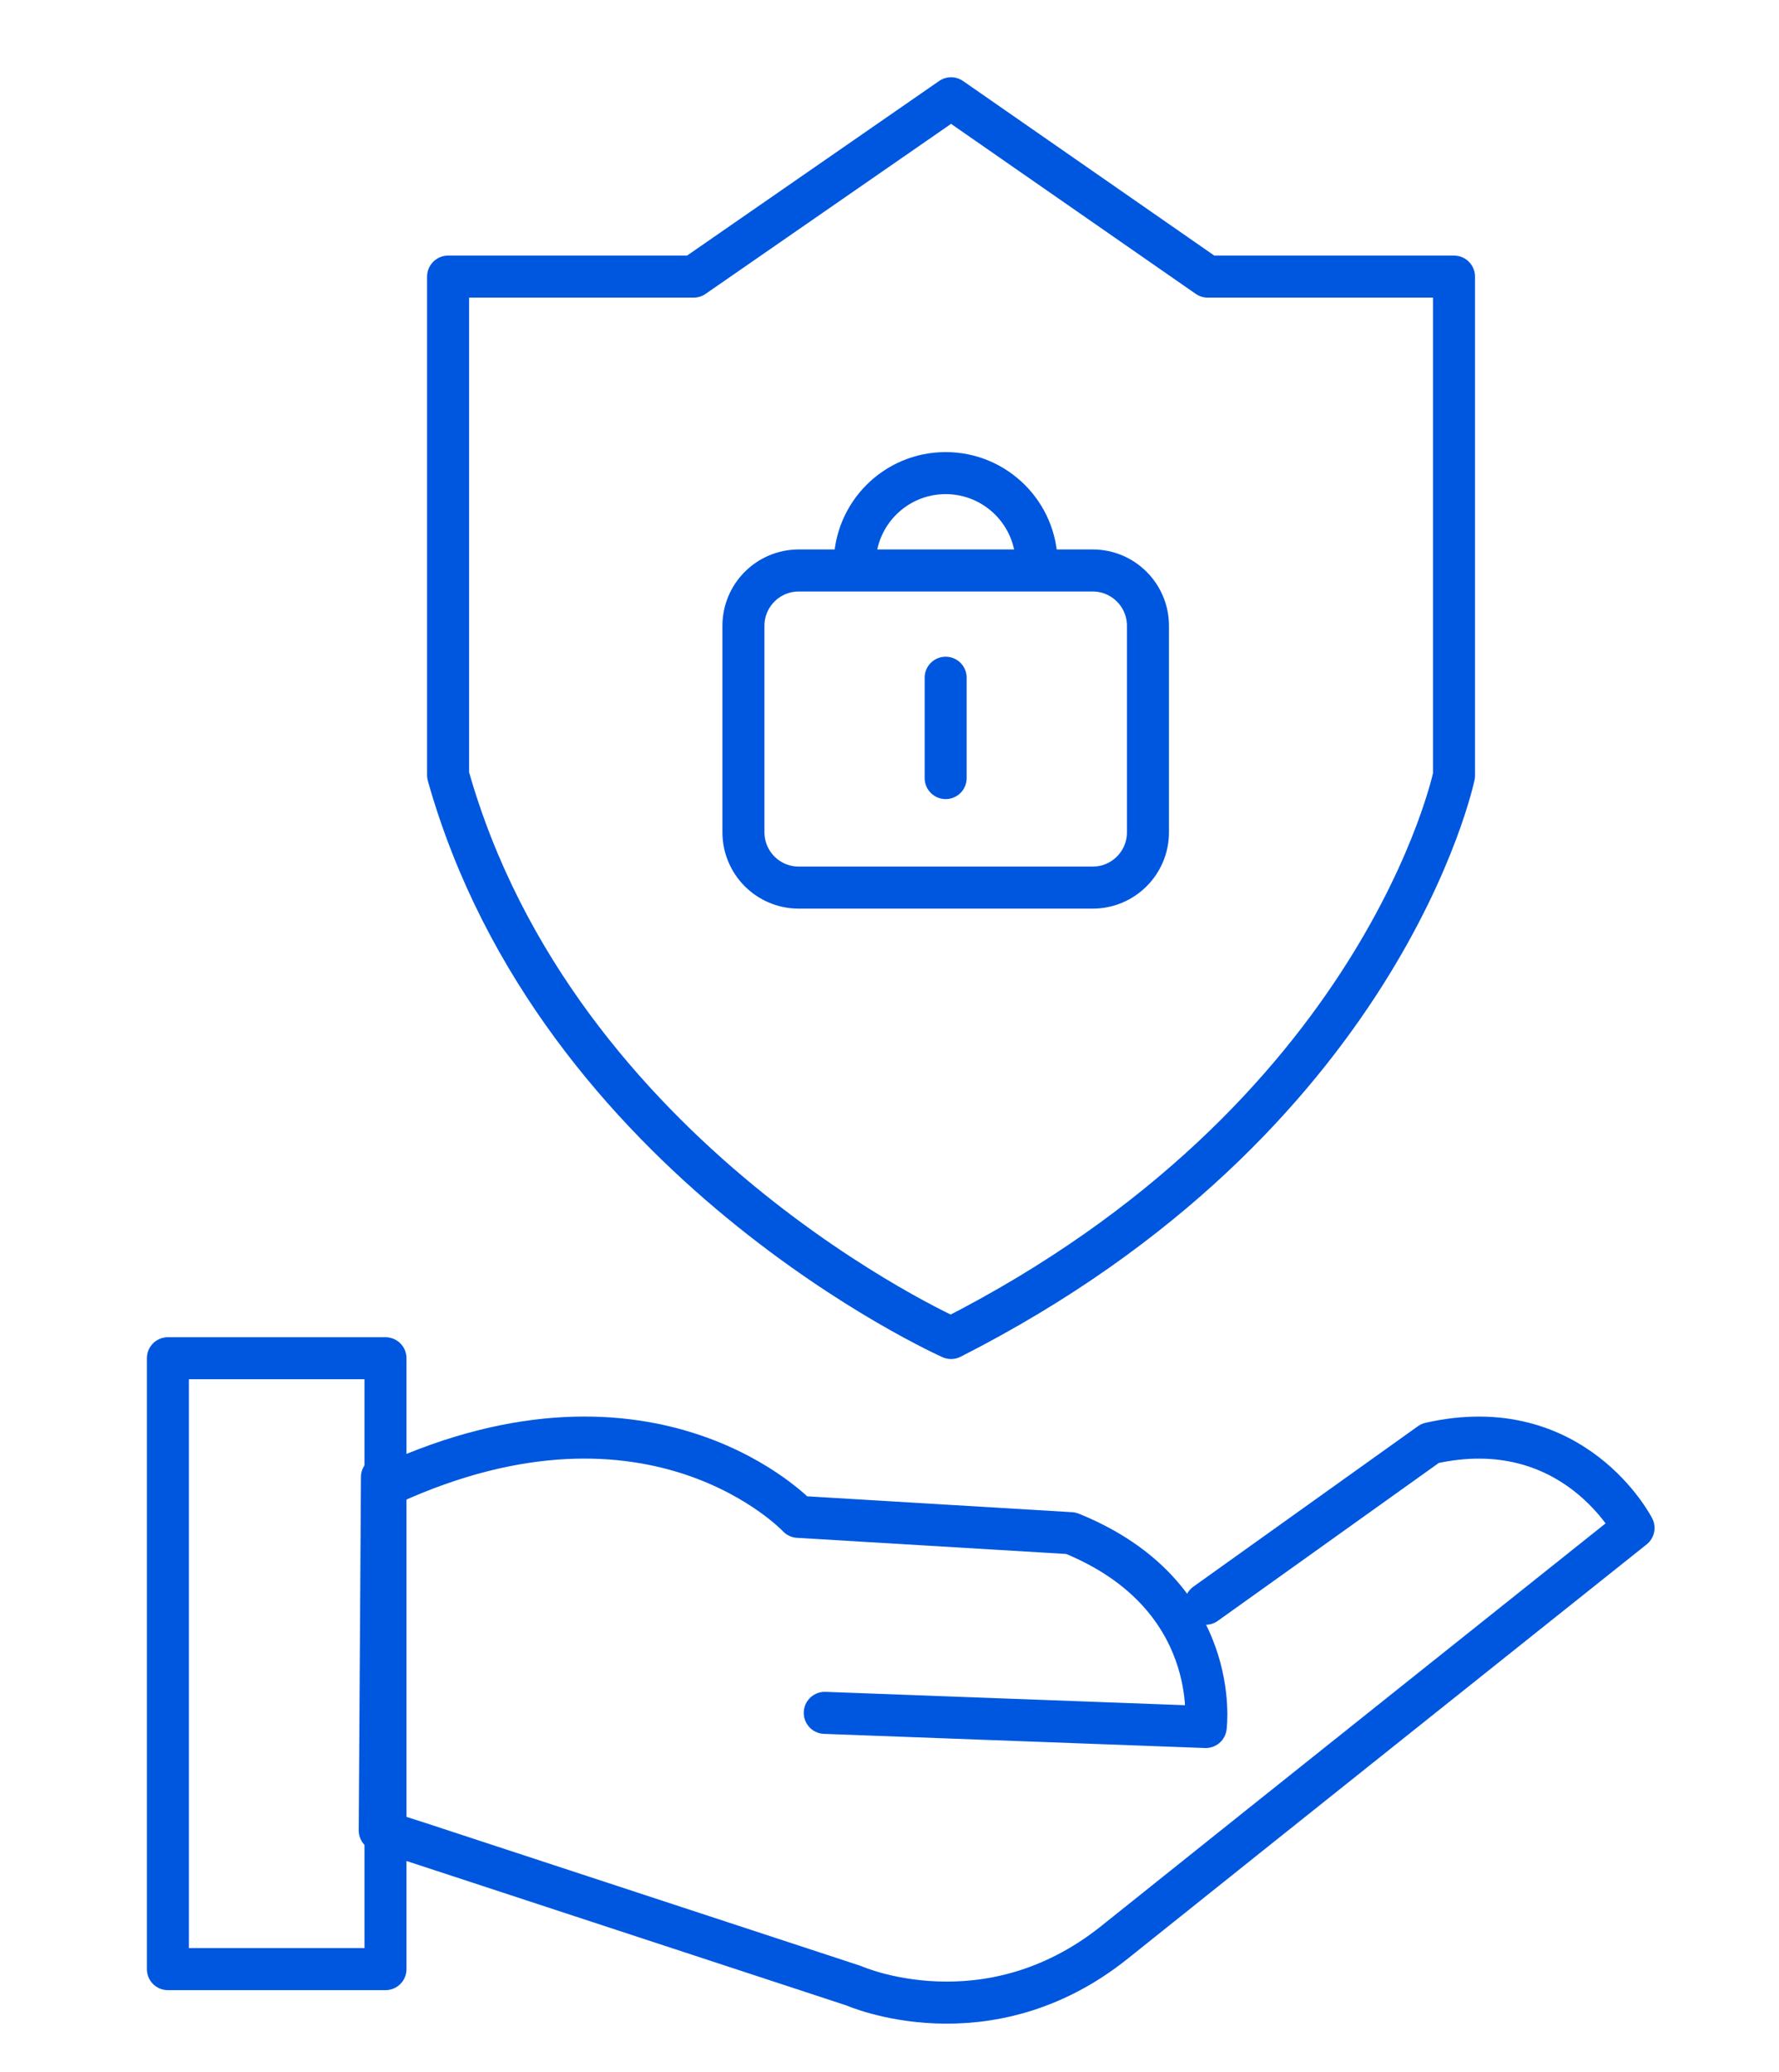 <?xml version="1.0" encoding="utf-8"?>
<!-- Generator: Adobe Illustrator 16.0.3, SVG Export Plug-In . SVG Version: 6.00 Build 0)  -->
<!DOCTYPE svg PUBLIC "-//W3C//DTD SVG 1.1//EN" "http://www.w3.org/Graphics/SVG/1.1/DTD/svg11.dtd">
<svg version="1.1" id="Layer_1" xmlns="http://www.w3.org/2000/svg" xmlns:xlink="http://www.w3.org/1999/xlink" x="0px" y="0px"
	 width="254px" height="295.667px" viewBox="20.333 0 254 295.667" enable-background="new 20.333 0 254 295.667"
	 xml:space="preserve">
<path fill="none" stroke="#0057DF" stroke-width="6" stroke-linecap="round" stroke-linejoin="round" stroke-miterlimit="10" d="
	M192.467,228.841l32.054-22.891c20.477-4.646,29.043,12.077,29.043,12.077s-55.78,44.455-74.068,59.098
	c-18.283,14.653-37.279,6.217-37.279,6.217l-62.062-20.368l-5.606-1.79l0.32-50.427"/>
<path fill="none" stroke="#0057DF" stroke-width="6" stroke-linecap="round" stroke-linejoin="round" stroke-miterlimit="10" d="
	M75.933,211.777c37.816-17.314,58.364,4.662,58.364,4.662l38.939,2.333c21.73,8.785,19.248,27.657,19.248,27.657l-54.394-2.019"/>
<rect x="44.303" y="193.809" fill="none" stroke="#0057DF" stroke-width="6" stroke-linecap="round" stroke-linejoin="round" stroke-miterlimit="10" width="31.069" height="87.168"/>
<path fill="none" stroke="#0057DF" stroke-width="6" stroke-linecap="round" stroke-linejoin="round" stroke-miterlimit="10" d="
	M84.31,39.47h35.056l36.759-25.446l36.644,25.446h35.161v71.198c0,0-10.102,48.936-71.805,80.253c0,0-56.225-25.003-71.815-80.302
	V39.47z"/>
<path fill="none" stroke="#0057DF" stroke-width="6" stroke-linecap="round" stroke-linejoin="round" stroke-miterlimit="10" d="
	M142.37,80.488c0-7.166,5.808-12.979,12.979-12.979c7.177,0,12.992,5.814,12.992,12.979"/>
<path fill="none" stroke="#0057DF" stroke-width="6" stroke-linecap="round" stroke-linejoin="round" stroke-miterlimit="10" d="
	M184.236,118.752c0,4.366-3.533,7.902-7.896,7.902h-41.962c-4.366,0-7.901-3.536-7.901-7.902V89.301c0-4.36,3.535-7.899,7.901-7.899
	h41.962c4.365,0,7.896,3.539,7.896,7.899V118.752z"/>
<line fill="none" stroke="#0057DF" stroke-width="6" stroke-linecap="round" stroke-linejoin="round" stroke-miterlimit="10" x1="155.351" y1="96.706" x2="155.351" y2="111.024"/>
</svg>
